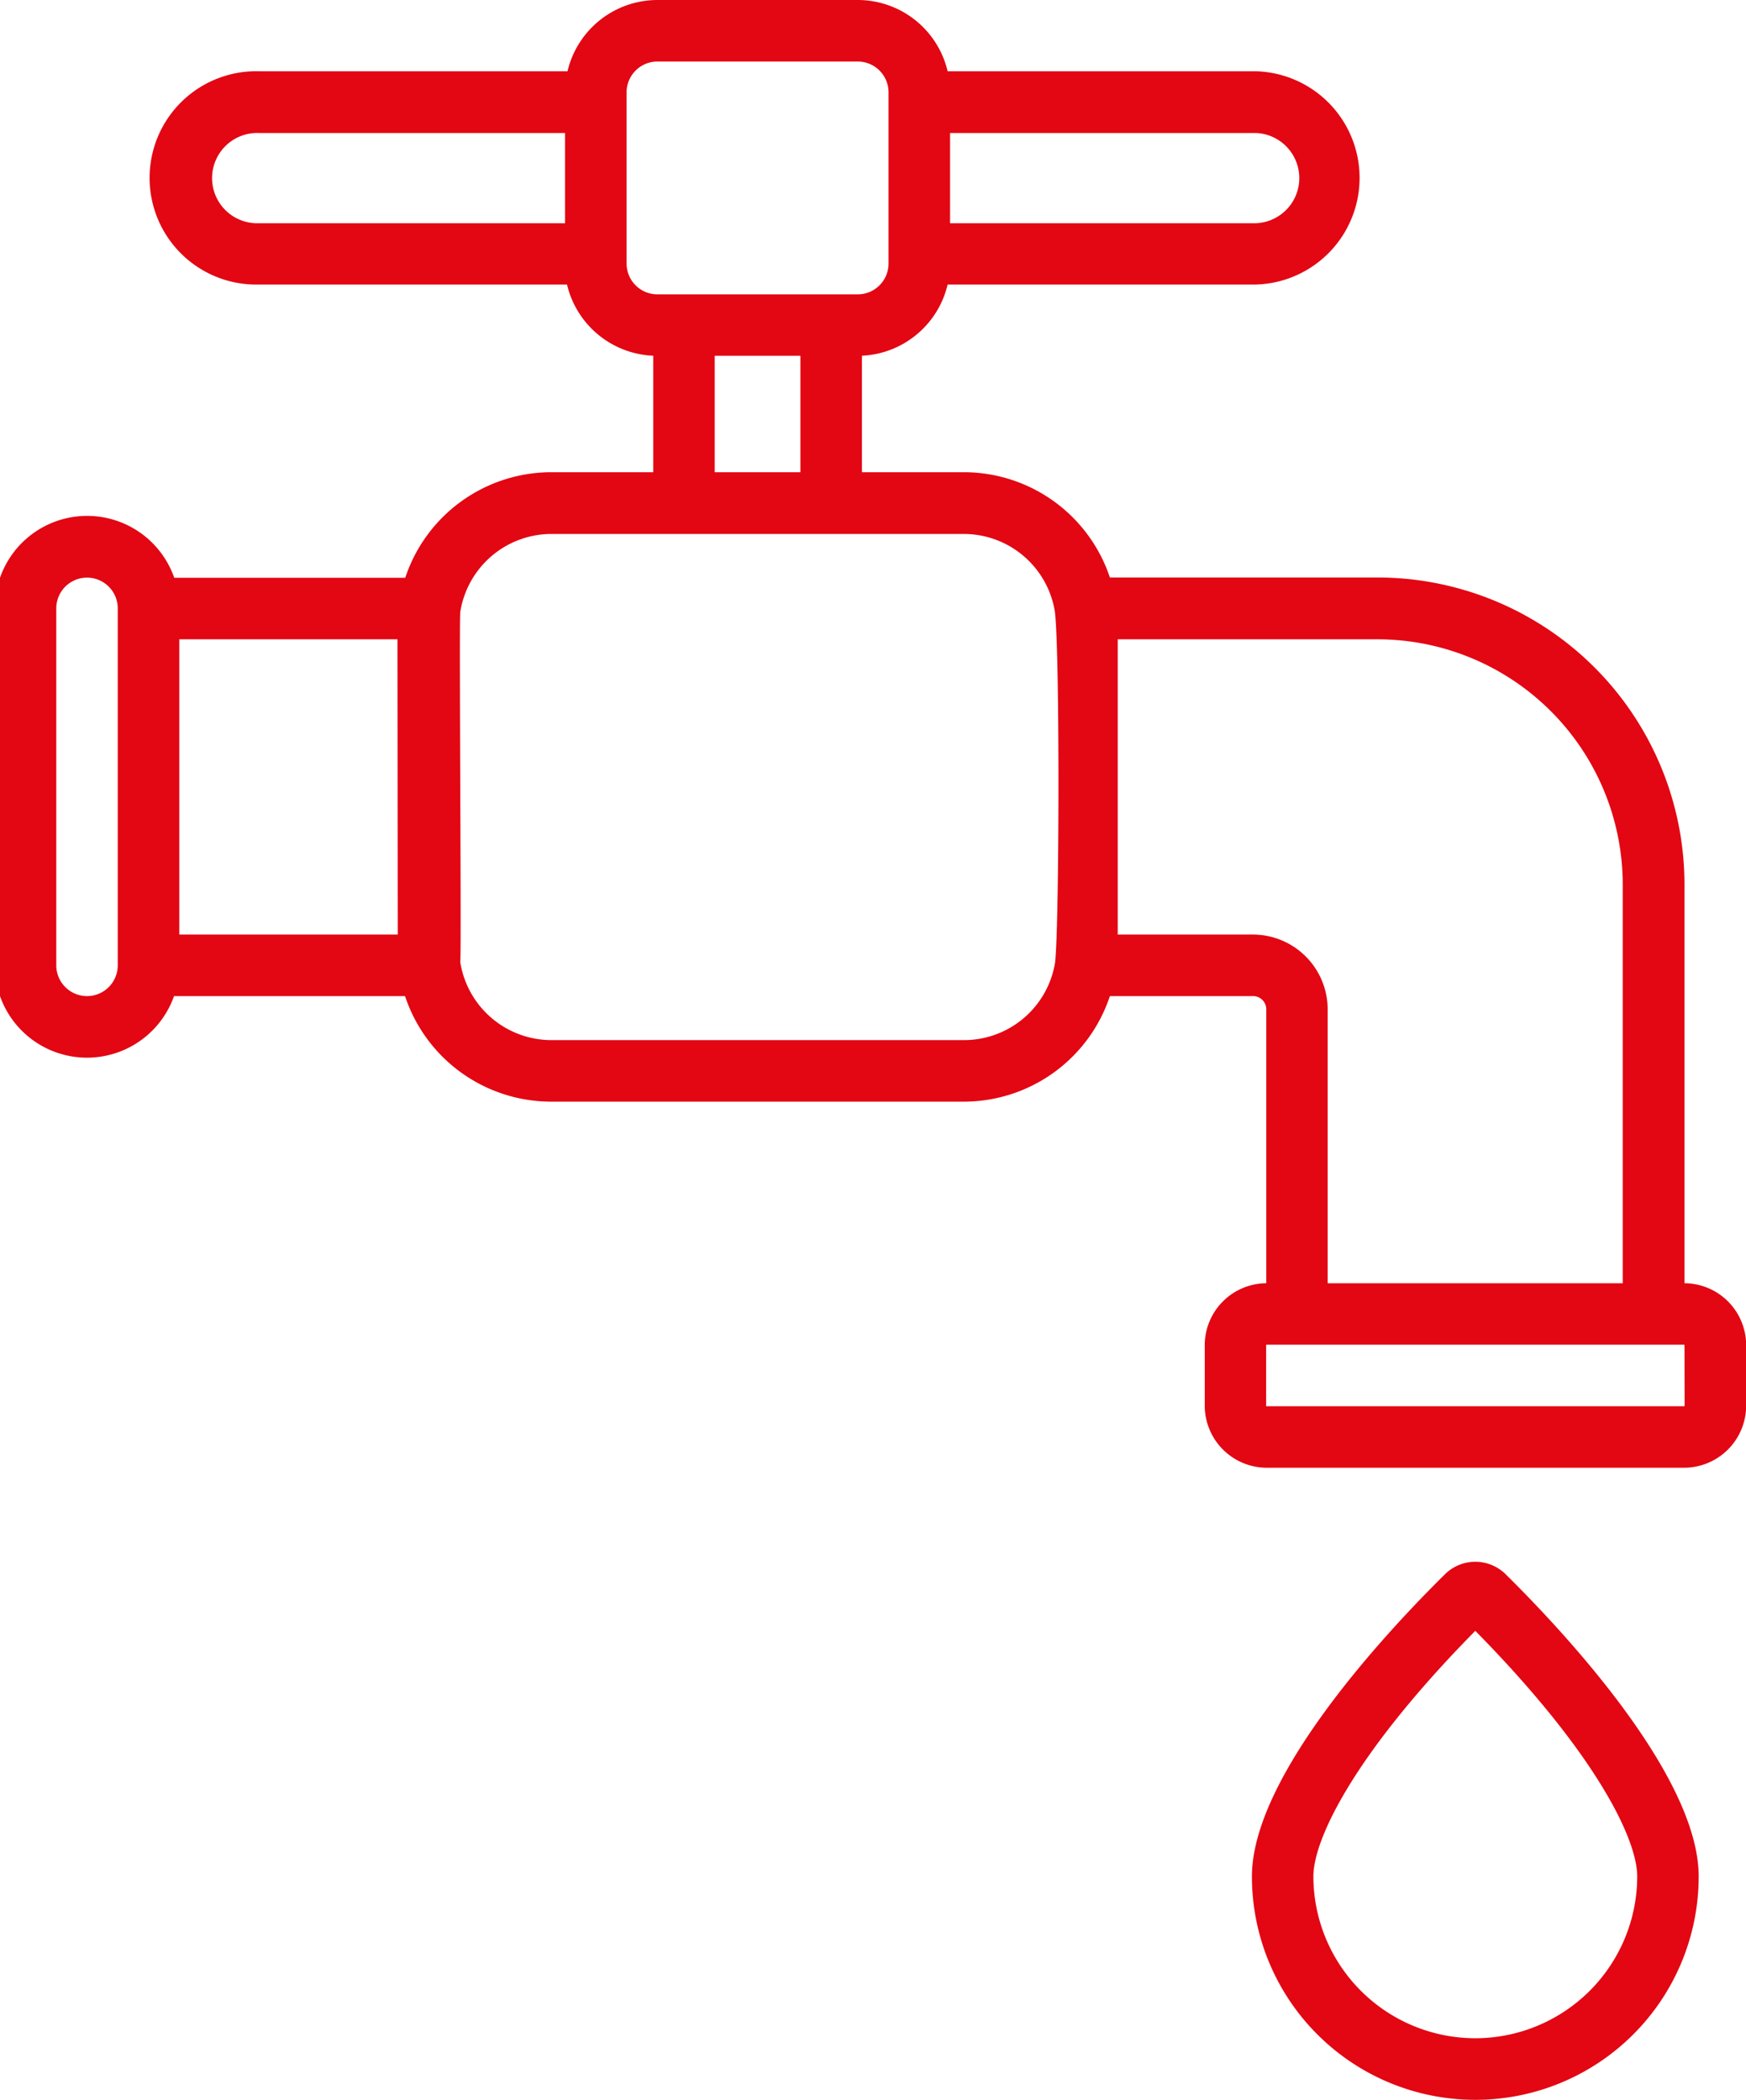 <?xml version="1.0" encoding="UTF-8"?> <svg xmlns="http://www.w3.org/2000/svg" viewBox="0 0 249.42 299.97"><defs><style>.cls-1{fill:#e30613;}</style></defs><g id="Laag_2" data-name="Laag 2"><g id="Laag_1-2" data-name="Laag 1"><path class="cls-1" d="M215.07,224.88a6.16,6.16,0,0,0-8.64,0c-8.3,8.19-27.59,28.81-27.59,43.19a31.91,31.91,0,0,0,63.82,0C242.66,253.69,223.37,233.07,215.07,224.88Zm-4.32,66.3a23.15,23.15,0,0,1-23.13-23.11c0-5.46,6.11-17.84,23.13-35.09,17,17.25,23.13,29.62,23.13,35.09A23.15,23.15,0,0,1,210.75,291.18Z"></path><path class="cls-1" d="M240.63,183.32v-57a43.87,43.87,0,0,0-43.82-43.82H158.55A22,22,0,0,0,137.7,67.46H123.13V50.82a13.21,13.21,0,0,0,12.24-10.17h44a15.24,15.24,0,0,0,0-30.47h-44A13.2,13.2,0,0,0,122.54,0H93.9A13.21,13.21,0,0,0,81.07,10.18H37a15.24,15.24,0,1,0,0,30.47h44A13.22,13.22,0,0,0,93.32,50.82V67.46H78.75A22,22,0,0,0,57.89,82.54h-33A13.18,13.18,0,0,0,0,82.54V142.3a13.18,13.18,0,0,0,24.86,0h33a22,22,0,0,0,20.86,15.08H137.7a22,22,0,0,0,20.85-15.08H179a1.89,1.89,0,0,1,1.89,1.89v39.13a8.86,8.86,0,0,0-8.79,8.85v8.65a8.88,8.88,0,0,0,8.86,8.86h59.62a8.88,8.88,0,0,0,8.86-8.86v-8.65A8.86,8.86,0,0,0,240.63,183.32ZM135.72,19h43.69a6.45,6.45,0,0,1,0,12.89H135.72Zm-55,12.89H37A6.45,6.45,0,1,1,37,19H80.72ZM16.82,137.91a4.39,4.39,0,1,1-8.78,0v-51a4.39,4.39,0,0,1,8.78,0Zm40-4.4H25.61V91.33H56.78ZM89.51,37.65V13.18A4.4,4.4,0,0,1,93.9,8.79h28.64a4.4,4.4,0,0,1,4.39,4.39V37.65a4.4,4.4,0,0,1-4.39,4.4H93.9A4.4,4.4,0,0,1,89.51,37.65Zm24.83,13.18V67.46H102.1V50.83Zm36.39,86.56s0,0,0,.05a13.19,13.19,0,0,1-13,11.15H78.75a13.2,13.2,0,0,1-13-11.15s0,0,0-.05c.18-.81-.18-48.41,0-49.95a0,0,0,0,0,0,0,13.2,13.2,0,0,1,13-11.16H137.7a13.19,13.19,0,0,1,13,11.16,0,0,0,0,1,0,0C151.41,93.29,151.32,132.27,150.73,137.39ZM179,133.51H159.67V91.33h37.14a35.06,35.06,0,0,1,35,35v57H189.66V144.19A10.69,10.69,0,0,0,179,133.51Zm61.65,67.31a.07.07,0,0,1-.07.07H180.94a.07.07,0,0,1-.07-.07v-8.65a.07.07,0,0,1,.07-.07h59.62a.07.07,0,0,1,.07.07Z"></path></g></g></svg> 